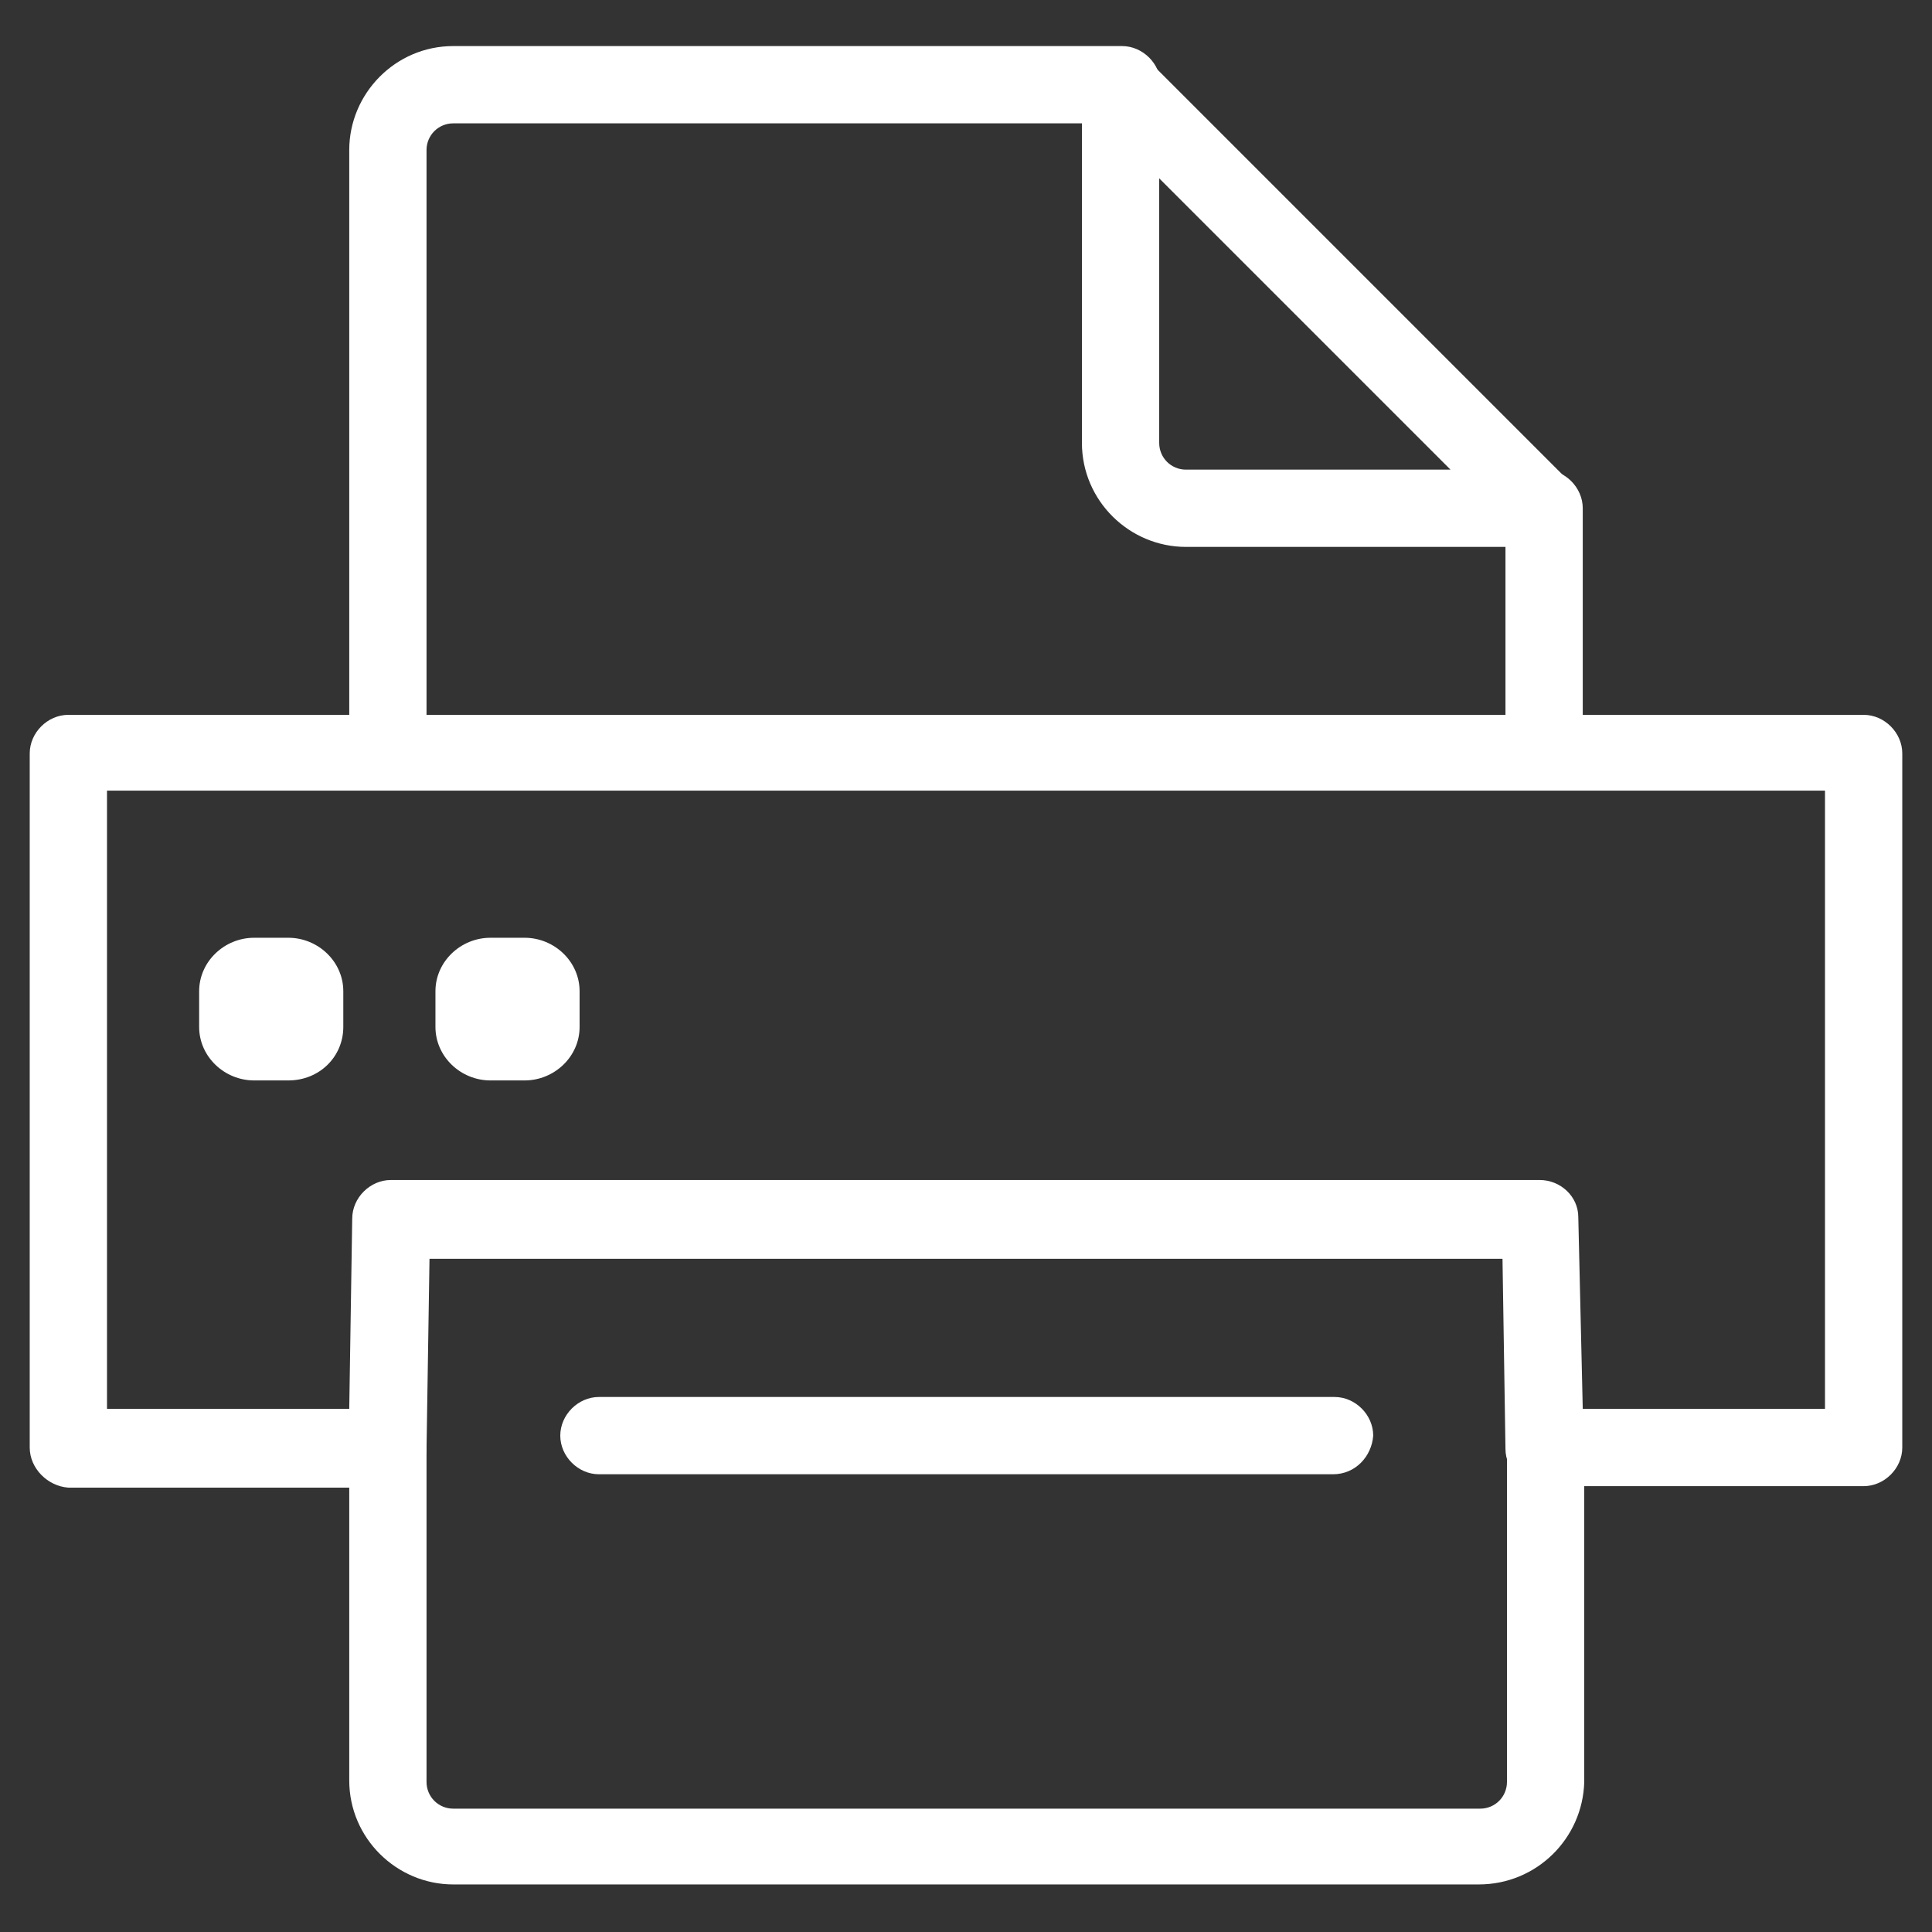 <?xml version="1.0" encoding="utf-8"?>
<!-- Generator: Adobe Illustrator 21.0.0, SVG Export Plug-In . SVG Version: 6.00 Build 0)  -->
<svg version="1.1" xmlns="http://www.w3.org/2000/svg" xmlns:xlink="http://www.w3.org/1999/xlink" x="0px" y="0px"
	 viewBox="0 0 130 130" style="enable-background:new 0 0 130 130;" xml:space="preserve">
<rect x="0" y="0" width="130" height="130" fill="#333333" stroke="none"/>
<style type="text/css">
	.st0{display:none;}
	.st1{display:inline;}
	.st2{fill:#FFFFFF;}
</style>
<g id="圖層_1" class="st0">
	<g class="st1">
		<path class="st2" d="M119.5,125.2h-109c-0.9,0-1.8-0.1-2.7-0.4c-1.5-0.4-2.9-1.2-4.1-2.2c-1.7-1.6-2.7-3.7-2.7-5.9
			c0-0.7,0.1-1.5,0.3-2.2l14.1-37c0.5-1.7,1.6-3.3,3-4.6c1.7-1.4,3.8-2.2,6-2.2h24.4c1.4,0,2.6,1.2,2.6,2.6c0,1.4-1.2,2.6-2.6,2.6
			H24.5c-1,0-1.9,0.3-2.6,0.9c-0.8,0.7-1.2,1.6-1.4,2.2l-14.1,37c0,0.1,0,0.3,0,0.5c0,0.8,0.3,1.4,1,2c0.5,0.5,1.2,0.8,1.9,1
			c0.4,0.1,0.9,0.2,1.3,0.2h109c0.4,0,0.9-0.1,1.3-0.2c0.7-0.2,1.4-0.6,1.9-1c0.7-0.6,1-1.3,1-2c0-0.2,0-0.5-0.1-0.7l-13.9-36.6
			c-0.2-0.8-0.7-1.7-1.5-2.4c-0.8-0.6-1.6-1-2.6-1H79.7c-1.4,0-2.6-1.2-2.6-2.6c0-1.4,1.2-2.6,2.6-2.6h25.8c2.2,0,4.3,0.8,6,2.2
			c1.4,1.2,2.5,2.9,3.1,4.7l13.9,36.6c0.3,0.9,0.4,1.6,0.4,2.4c0,2.2-0.9,4.3-2.7,5.8c-1.1,1-2.5,1.8-4,2.2
			C121.3,125.1,120.4,125.2,119.5,125.2z"/>
		<path class="st2" d="M65,98.5c-1.1,0-2-0.6-2.4-1.6C59.1,87.9,50.7,77.3,44,68.7c-4.4-5.6-8.2-10.5-9.9-13.9
			c-2.4-4.8-3.6-10-3.6-15.5C30.4,20.3,45.9,4.8,65,4.8c9.2,0,17.9,3.6,24.4,10.1c6.5,6.5,10.1,15.2,10.1,24.4
			c0,5.4-1.2,10.6-3.6,15.5c-1.6,3.2-5.2,7.5-9.5,12.5C79,76.1,69.8,87,67.5,96.5c-0.3,1.1-1.2,1.9-2.3,2
			C65.1,98.5,65.1,98.5,65,98.5z M65,10c-16.2,0-29.4,13.2-29.4,29.4c0,4.6,1,9,3.1,13.1c1.5,2.9,5.1,7.6,9.4,13
			c5.5,7.1,12.2,15.5,16.5,23.6c4-8.8,11.5-17.7,17.8-25.1c4-4.7,7.5-8.8,8.8-11.5c2-4.1,3.1-8.5,3.1-13.1c0-7.8-3.1-15.2-8.6-20.8
			C80.2,13,72.8,10,65,10z"/>
		<path class="st2" d="M65,57.4c-10.2,0-18.4-8.3-18.4-18.4S54.8,20.6,65,20.6c10.2,0,18.4,8.3,18.4,18.4S75.2,57.4,65,57.4z
			 M65,25.7c-7.3,0-13.2,5.9-13.2,13.2S57.7,52.2,65,52.2c7.3,0,13.2-5.9,13.2-13.2S72.3,25.7,65,25.7z"/>
	</g>
</g>
<g id="圖層_2" class="st0">
	<g class="st1">
		<path class="st2" d="M101,60.5c-0.1,0-0.3,0-0.4,0c-1.4-0.2-2.4-1.6-2.2-3c0.6-3.7,0.3-7.4-0.7-11c-1.2-4.1-3.5-8-6.5-10.9
			c-3.1-3.1-6.8-5.1-10.6-5.7c-2.3-0.4-4.7-0.2-6.9,0.4c-1.4,0.4-2.8-0.4-3.2-1.8c-0.4-1.4,0.4-2.8,1.8-3.2c3-0.9,6.1-1.1,9.2-0.6
			c4.9,0.8,9.6,3.2,13.5,7.1c3.6,3.6,6.3,8.1,7.8,13.1c1.3,4.4,1.6,8.8,0.9,13.3C103.3,59.6,102.2,60.5,101,60.5z"/>
		<path class="st2" d="M120.6,70.1c-0.3,0-0.5,0-0.8-0.1c-1.4-0.4-2.1-1.9-1.7-3.3c3-9.1,3-18.8,0-28.1c-2.2-6.6-5.8-12.8-10.5-17.8
			c-4.8-5.1-10.7-8.9-17-10.9c-7.4-2.4-15.3-2.4-22.8,0c-1.4,0.4-2.8-0.3-3.3-1.7c-0.4-1.4,0.3-2.8,1.7-3.3c8.6-2.8,17.6-2.8,26,0
			c7.1,2.3,13.7,6.6,19.1,12.3c5.3,5.5,9.3,12.4,11.7,19.7c3.3,10.3,3.4,21.1,0,31.3C122.7,69.4,121.7,70.1,120.6,70.1z"/>
		<path class="st2" d="M66.8,94.4c-8.1,0-17.9-5.6-25.3-15.2c-9.8-12.8-11.7-27.9-4.3-35.1c1-1,2.7-1,3.7,0c1,1,1,2.7,0,3.7
			c-5.3,5.1-3.1,17.8,4.8,28.2c8,10.4,19.6,15.8,25.9,12c1.2-0.7,2.8-0.3,3.6,0.9c0.7,1.2,0.3,2.8-0.9,3.6
			C72,93.7,69.5,94.4,66.8,94.4z"/>
		<path class="st2" d="M79.6,127.1c-13.4,0-33.6-14.4-51.5-37.7C6.1,60.7-1.8,32,9.6,22.5c6.7-5.6,7.5-5.8,8.6-5.9
			c1.4-0.1,2.7,0.9,2.8,2.3c0.1,1.3-0.7,2.4-1.9,2.7c-0.5,0.3-1.9,1.3-6.2,4.9c-7.8,6.5-2,32,19.2,59.7
			c21.4,27.9,44.5,40.2,52.6,34.2c4.8-3.6,6.2-4.7,6.5-5c0.7-1.2,2.3-1.5,3.5-0.8c1.2,0.7,1.6,2.4,0.8,3.7c-0.5,0.8-1,1.4-7.7,6.4
			C85.6,126.3,82.8,127.1,79.6,127.1z M18.7,21.8C18.7,21.8,18.7,21.8,18.7,21.8C18.7,21.8,18.7,21.8,18.7,21.8z M19.3,21.6
			L19.3,21.6L19.3,21.6z"/>
		<path class="st2" d="M98.2,117c-1.8,0-3.6-0.8-4.8-2.3l0,0c0,0,0,0,0,0L73.7,88.9c-1-1.3-1.4-2.8-1.2-4.4c0.2-1.6,1-3,2.3-4
			l8.9-6.9c1.3-1,2.8-1.4,4.4-1.2c1.6,0.2,3,1,4,2.3l19.7,25.8c1,1.3,1.4,2.8,1.2,4.4c-0.2,1.6-1,3-2.3,4l-8.9,6.9
			C100.8,116.6,99.5,117,98.2,117z M87.4,77.6c-0.1,0-0.3,0-0.5,0.2L78,84.6c-0.2,0.2-0.3,0.4-0.3,0.5c0,0.1,0,0.4,0.2,0.6
			l19.7,25.8c0,0,0,0,0,0c0.3,0.3,0.8,0.4,1.1,0.1l8.9-6.9c0.2-0.2,0.3-0.4,0.3-0.5c0-0.1,0-0.4-0.2-0.6L88.1,77.9
			c-0.2-0.2-0.4-0.3-0.5-0.3C87.5,77.6,87.5,77.6,87.4,77.6z"/>
		<path class="st2" d="M45.2,47.7c-1.8,0-3.6-0.8-4.8-2.3v0L20.7,19.6c-2-2.6-1.5-6.4,1.1-8.4l8.9-6.9c1.3-1,2.8-1.4,4.4-1.2
			c1.6,0.2,3,1,4,2.3l19.7,25.8c2,2.6,1.5,6.4-1.1,8.4l-8.9,6.9C47.7,47.3,46.4,47.7,45.2,47.7z M44.5,42.2c0.3,0.3,0.8,0.4,1.1,0.1
			l8.9-6.9c0.3-0.3,0.4-0.8,0.1-1.1L35,8.7c-0.2-0.2-0.4-0.3-0.5-0.3c-0.1,0-0.4,0-0.6,0.2l-8.9,6.9c-0.3,0.3-0.4,0.8-0.1,1.1
			L44.5,42.2z"/>
	</g>
</g>
<g id="圖層_3">
	<g>
		<path class="st2" d="M103.9,52.3c-1.4,0-2.6-1.2-2.6-2.6V34.2c0-1.4,1.2-2.6,2.6-2.6s2.6,1.2,2.6,2.6v15.5
			C106.5,51.2,105.3,52.3,103.9,52.3z"/>
		<path class="st2" d="M99.5,126.8H30.5c-3.8,0-7-3.1-7-7V97.4c0-1.4,1.2-2.6,2.6-2.6s2.6,1.2,2.6,2.6v22.5c0,1,0.8,1.8,1.8,1.8
			h69.1c1,0,1.8-0.8,1.8-1.8V97.4c0-1.4,1.2-2.6,2.6-2.6s2.6,1.2,2.6,2.6v22.5C106.5,123.7,103.4,126.8,99.5,126.8z"/>
		<path class="st2" d="M26.1,52.7c-1.4,0-2.6-1.2-2.6-2.6v-40c0-3.8,3.1-7,7-7h45c1.4,0,2.6,1.2,2.6,2.6s-1.2,2.6-2.6,2.6h-45
			c-1,0-1.8,0.8-1.8,1.8v40C28.7,51.5,27.5,52.7,26.1,52.7z"/>
		<path class="st2" d="M103.9,36.8H79.8c-3.8,0-7-3.1-7-7V5.8c0-1,0.6-2,1.6-2.4c1-0.4,2.1-0.2,2.8,0.6l28.5,28.5
			c0.7,0.7,1,1.9,0.6,2.8C105.9,36.2,105,36.8,103.9,36.8z M78,12v17.8c0,1,0.8,1.8,1.8,1.8h17.8L78,12z"/>
		<path class="st2" d="M125.4,100h-21.5c-1.4,0-2.6-1.1-2.6-2.5l-0.2-12.8H28.9l-0.2,12.8c0,1.4-1.2,2.6-2.6,2.6H4.6
			C3.2,100,2,98.8,2,97.4V50.7c0-1.4,1.2-2.6,2.6-2.6h120.8c1.4,0,2.6,1.2,2.6,2.6v46.7C128,98.8,126.8,100,125.4,100z M106.5,94.8
			h16.3V53.2H7.2v41.6h16.3L23.7,82c0-1.4,1.2-2.6,2.6-2.6h77.3c1.4,0,2.6,1.1,2.6,2.5L106.5,94.8z"/>
		<path class="st2" d="M89.7,99.2H40.3c-1.4,0-2.6-1.2-2.6-2.6c0-1.4,1.2-2.6,2.6-2.6h49.5c1.4,0,2.6,1.2,2.6,2.6
			C92.3,98,91.2,99.2,89.7,99.2z"/>
		<path class="st2" d="M35.3,72.7H33c-2,0-3.7-1.6-3.7-3.6v-2.4c0-2,1.7-3.6,3.7-3.6h2.3c2,0,3.7,1.6,3.7,3.6v2.4
			C39,71.1,37.3,72.7,35.3,72.7z M19.4,72.7h-2.3c-2,0-3.7-1.6-3.7-3.6v-2.4c0-2,1.7-3.6,3.7-3.6h2.3c2,0,3.7,1.6,3.7,3.6v2.4
			C23.1,71.1,21.5,72.7,19.4,72.7z"/>
	</g>
</g>
<g id="圖層_4" class="st0">
	<g class="st1">
		<path class="st2" d="M104,123.6H5.8c-1.4,0-2.6-1.2-2.6-2.6V56.6c0-1.4,1.2-2.6,2.6-2.6H104c1.4,0,2.6,1.2,2.6,2.6V121
			C106.6,122.4,105.4,123.6,104,123.6z M8.4,118.4h93V59.2h-93V118.4z"/>
		<path class="st2" d="M54.9,99.4c-0.6,0-1.2-0.2-1.6-0.6L4.1,58.6c-1.1-0.9-1.3-2.5-0.4-3.7c0.9-1.1,2.5-1.3,3.7-0.4l47.5,38.9
			l47.5-38.9c1.1-0.9,2.7-0.7,3.7,0.4c0.9,1.1,0.7,2.7-0.4,3.7L56.5,98.8C56,99.2,55.5,99.4,54.9,99.4z"/>
		<path class="st2" d="M115,89.4c-0.1,0-0.2,0-0.4,0l-11.2-1.6c-1.4-0.2-2.4-1.5-2.2-2.9c0.2-1.4,1.5-2.4,2.9-2.2l8.6,1.2l8.5-58.6
			L29.2,12L23,55.1c-0.2,1.4-1.5,2.4-2.9,2.2c-1.4-0.2-2.4-1.5-2.2-2.9l6.6-45.7c0.1-0.7,0.5-1.3,1-1.7c0.5-0.4,1.2-0.6,1.9-0.5
			l97.2,14c0.7,0.1,1.3,0.5,1.7,1s0.6,1.2,0.5,1.9l-9.2,63.7C117.4,88.5,116.3,89.4,115,89.4z"/>
		<path class="st2" d="M69.9,58.4c-0.7,0-1.4-0.3-1.9-0.8L25.1,10.8c-1-1.1-0.9-2.7,0.2-3.7c1.1-1,2.7-0.9,3.7,0.2l41.4,45.3
			l52.5-31.7c1.2-0.7,2.8-0.3,3.6,0.9c0.7,1.2,0.3,2.8-0.9,3.6L71.2,58.1C70.8,58.3,70.3,58.4,69.9,58.4z"/>
	</g>
</g>
</svg>
